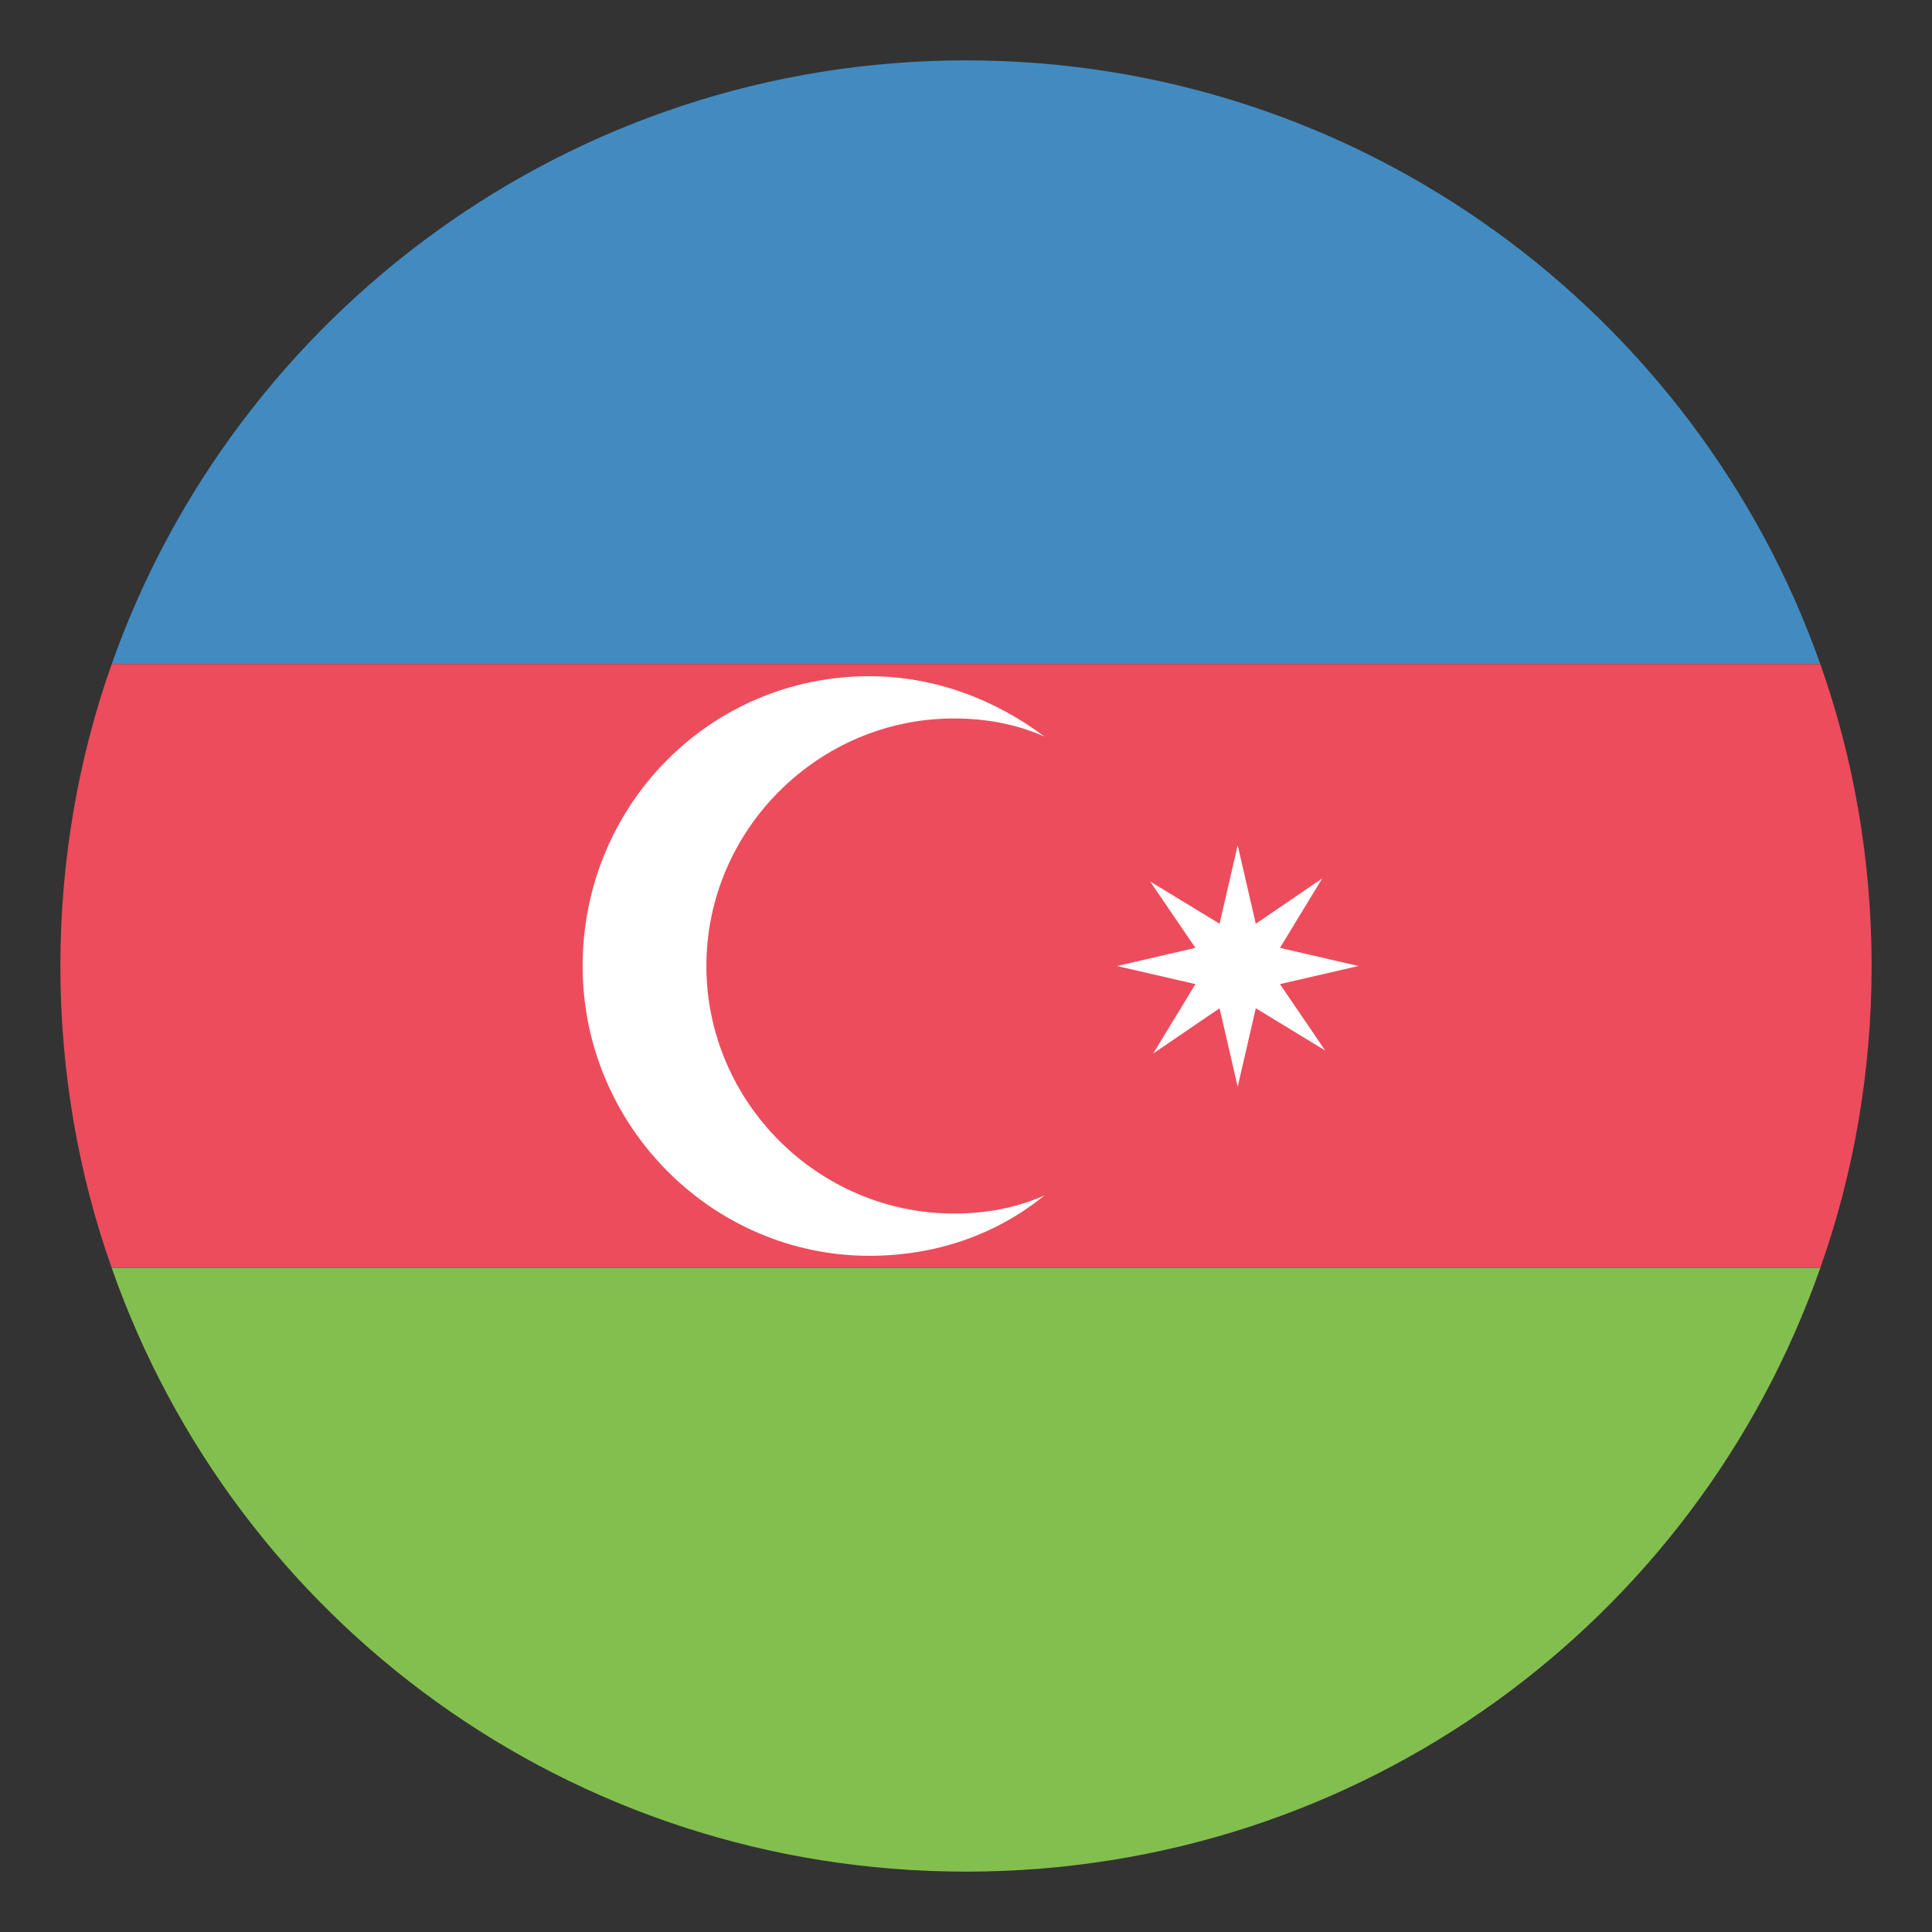 <svg xmlns="http://www.w3.org/2000/svg" viewBox="0 0 64 64" enable-background="new 0 0 64 64"><rect x="0" y="0" width="64" height="64" fill="#333333" stroke="none"/><path d="M32,2C18.9,2,7.8,10.4,3.7,22h56.6C56.2,10.4,45.1,2,32,2z" fill="#428bc1"/><path d="M32,62c13.1,0,24.2-8.3,28.3-20H3.7C7.8,53.7,18.9,62,32,62z" fill="#83bf4f"/><path d="M3.7,22C2.6,25.1,2,28.5,2,32s0.6,6.9,1.7,10h56.6c1.1-3.1,1.7-6.5,1.7-10s-0.6-6.9-1.7-10H3.7z" fill="#ed4c5c"/><g fill="#fff"><path d="m31.6 40.2c-4.5 0-8.2-3.7-8.2-8.2 0-4.5 3.7-8.2 8.2-8.2 1.1 0 2.1.2 3 .6-1.6-1.2-3.6-2-5.8-2-5.3 0-9.5 4.3-9.5 9.6 0 5.3 4.3 9.6 9.5 9.6 2.2 0 4.2-.7 5.8-2-.9.4-1.9.6-3 .6"/><path d="m40.4 33.4l-2.2 1.5 1.4-2.3-2.6-.6 2.6-.6-1.5-2.2 2.3 1.4.6-2.6.6 2.6 2.2-1.5-1.4 2.3 2.6.6-2.6.6 1.5 2.2-2.3-1.4-.6 2.6z"/></g></svg>